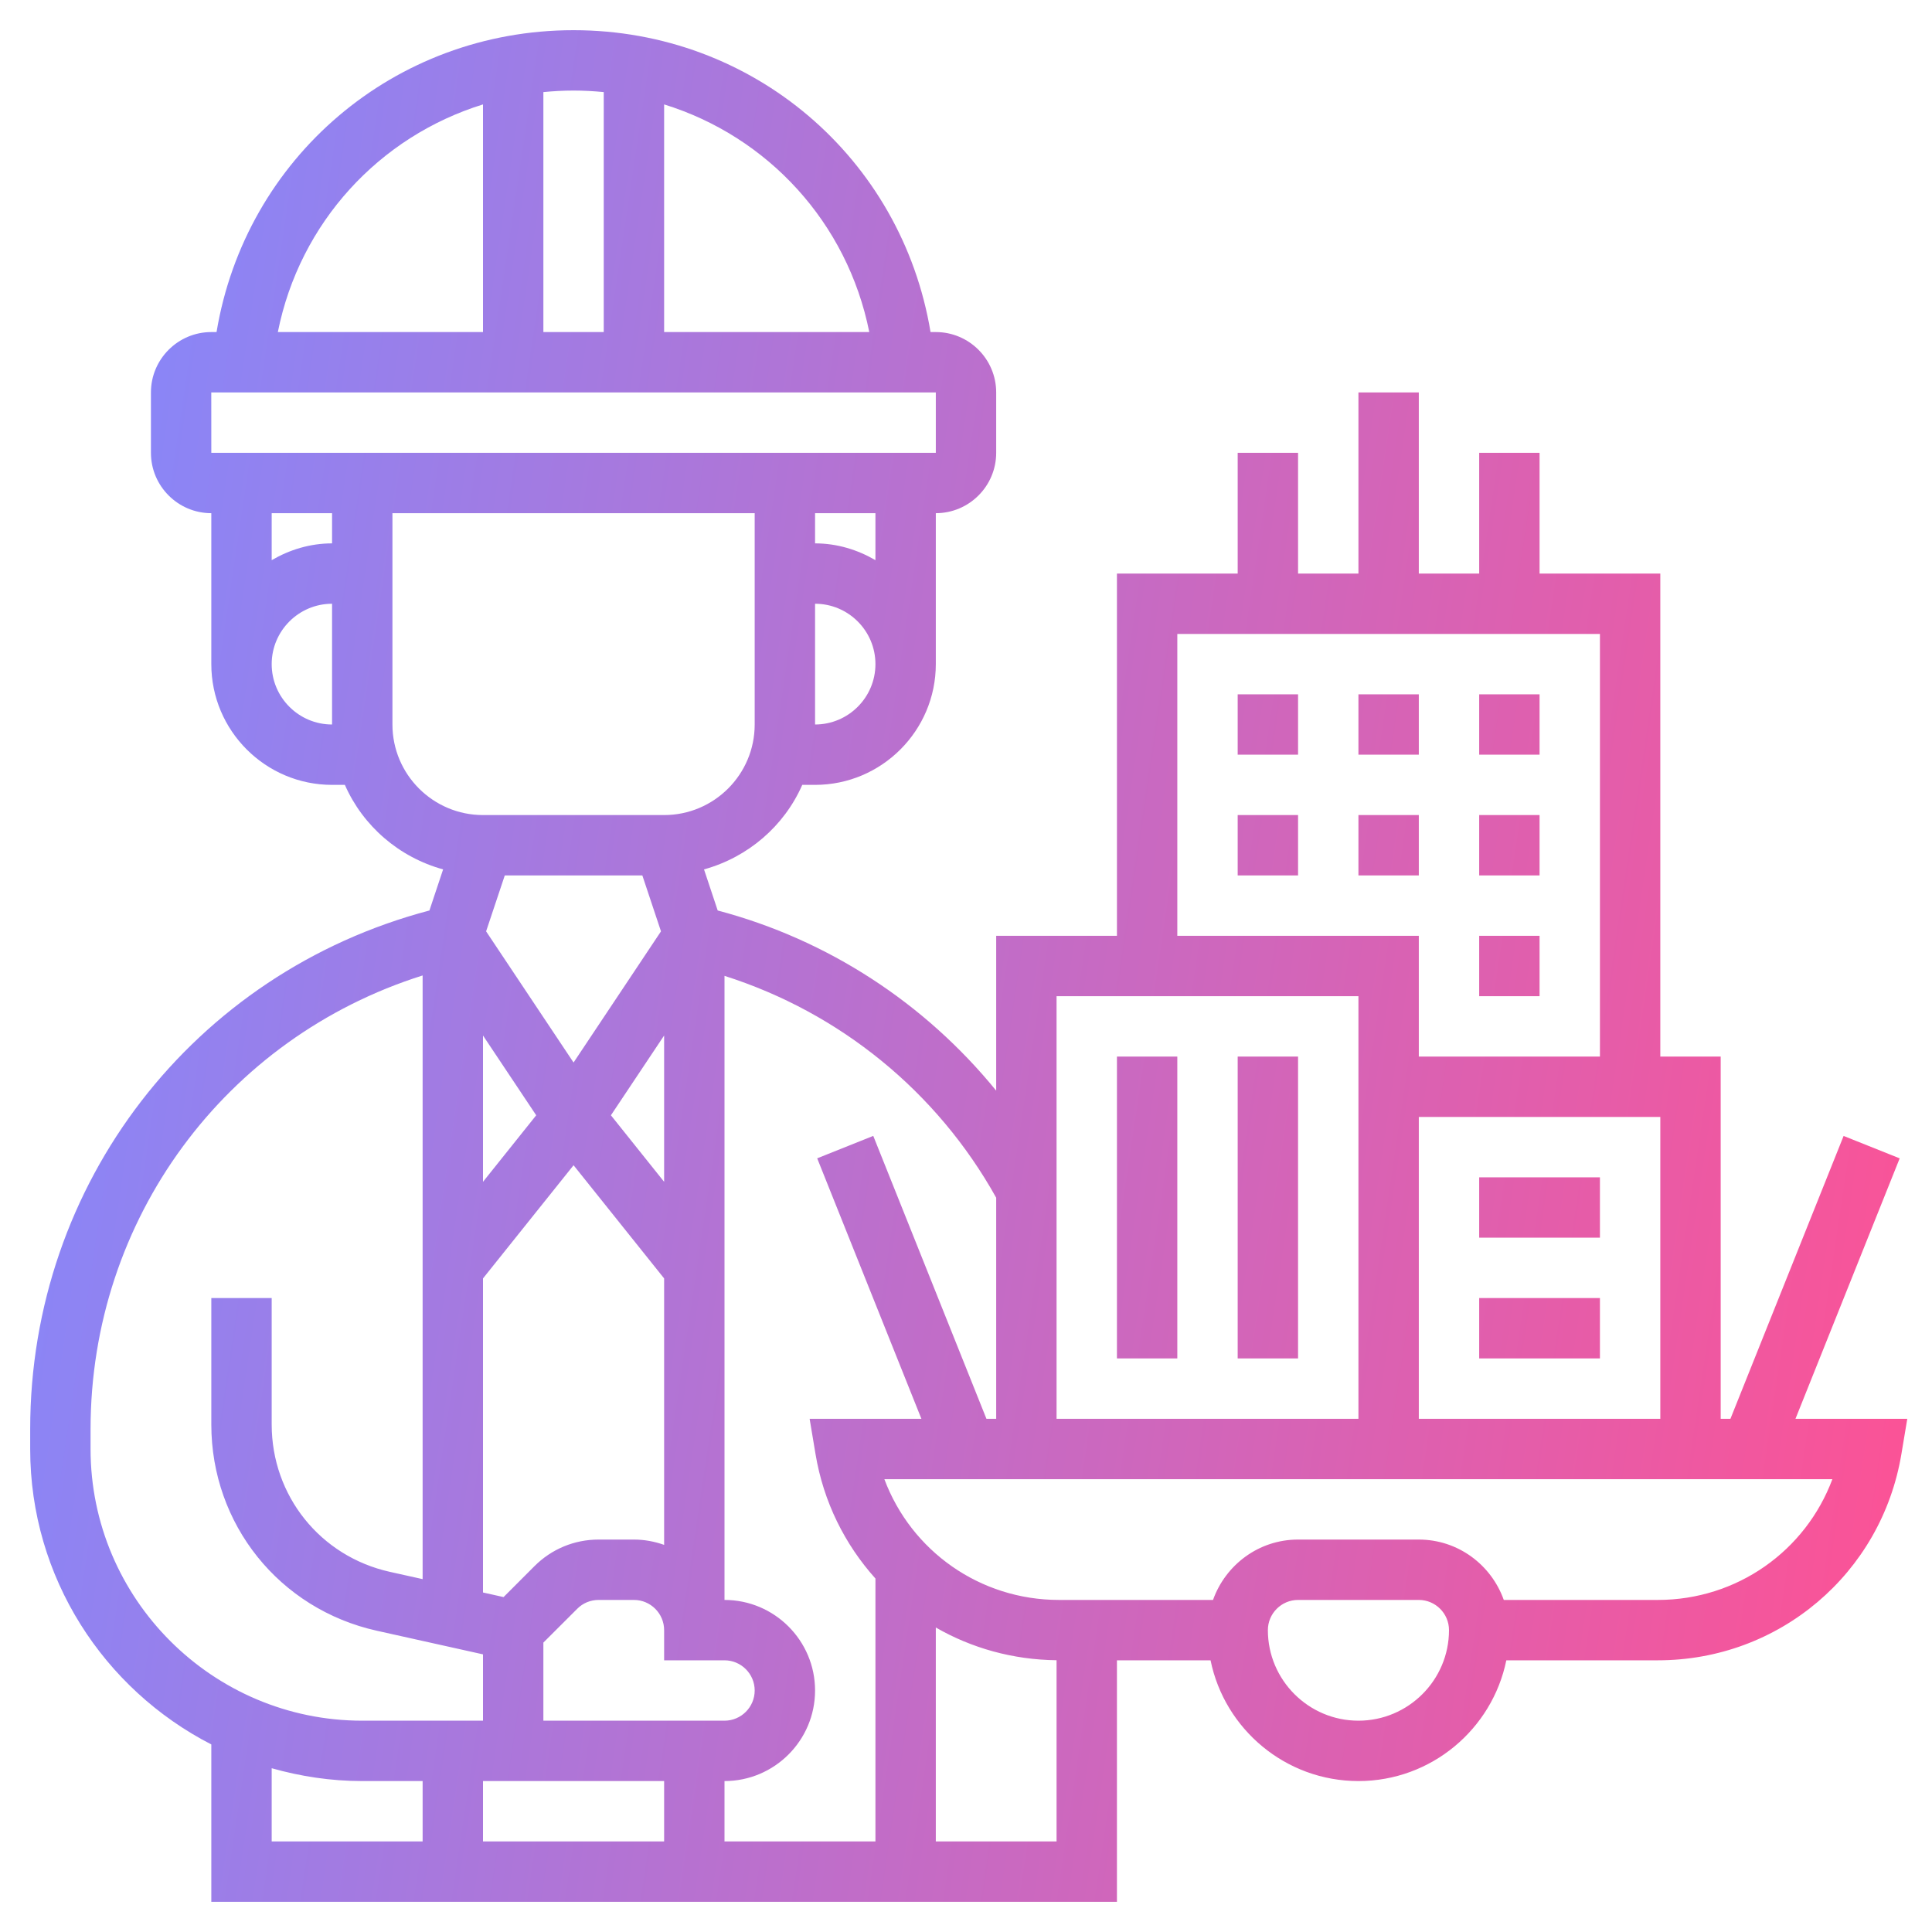 <!DOCTYPE svg>

<svg
  width="48"
  height="48"
  viewBox="0 0 48 48"
  fill="none"
  xmlns="http://www.w3.org/2000/svg"
>
  <g clip-path="url(#clip0_1282_4393)">
    <path
      d="M47.197 28.779L45.804 28.222L42.992 35.25H42.75V26.25H41.25V14.25H38.25V11.25H36.75V14.25H35.25V9.75H33.75V14.25H32.25V11.25H30.75V14.25H27.75V23.25H24.75V27.097C22.982 24.926 20.57 23.345 17.831 22.621L17.491 21.6C18.584 21.298 19.483 20.524 19.932 19.5H20.25C21.904 19.5 23.25 18.154 23.25 16.5V12.75C24.077 12.75 24.75 12.077 24.75 11.25V9.75C24.75 8.923 24.077 8.25 23.25 8.25H23.119C22.402 3.93 18.707 0.75 14.25 0.75C9.793 0.75 6.098 3.93 5.38 8.25H5.25C4.423 8.25 3.75 8.923 3.75 9.75V11.25C3.75 12.077 4.423 12.75 5.25 12.75V16.5C5.25 18.154 6.596 19.5 8.25 19.5H8.568C9.018 20.524 9.916 21.299 11.009 21.6L10.669 22.621C4.808 24.166 0.75 29.406 0.75 35.507V36C0.75 39.198 2.583 41.971 5.25 43.34V47.25H27.75V41.25H30.076C30.424 42.959 31.939 44.25 33.75 44.25C35.561 44.25 37.075 42.959 37.424 41.25H41.188C44.2 41.25 46.745 39.094 47.24 36.124L47.386 35.25H44.608L47.197 28.779ZM35.25 35.25V27.75H41.25V35.25H35.25ZM29.25 15.75H39.75V26.25H35.25V23.25H29.25V15.75ZM33.75 24.75V35.25H26.25V24.75H33.75ZM24.75 29.757V35.25H24.508L21.696 28.221L20.303 28.778L22.892 35.25H20.115L20.261 36.124C20.459 37.316 20.992 38.374 21.75 39.218V45.75H18V44.25C19.241 44.25 20.25 43.24 20.25 42C20.25 40.76 19.241 39.75 18 39.75V24.245C20.86 25.154 23.279 27.116 24.75 29.757ZM15.959 21.75L16.422 23.139L14.25 26.398L12.077 23.139L12.541 21.75H15.959ZM16.5 29.362L15.178 27.709L16.5 25.727V29.362ZM12 29.362V25.727L13.322 27.709L12 29.362ZM12 31.762L14.25 28.95L16.5 31.762V38.382C16.265 38.299 16.013 38.25 15.75 38.25H14.872C14.271 38.25 13.706 38.484 13.28 38.909L12.511 39.679L12 39.565V31.762ZM13.5 40.81L14.341 39.97C14.482 39.828 14.671 39.75 14.872 39.75H15.75C16.163 39.75 16.5 40.087 16.5 40.5V41.25H18C18.413 41.25 18.75 41.587 18.75 42C18.75 42.413 18.413 42.75 18 42.75H13.5V40.81ZM16.5 44.25V45.75H12V44.25H16.5ZM20.25 18V15C21.077 15 21.75 15.673 21.75 16.5C21.75 17.327 21.077 18 20.25 18ZM21.75 13.917C21.307 13.659 20.799 13.5 20.25 13.5V12.75H21.75V13.917ZM21.597 8.25H16.5V2.594C19.076 3.392 21.052 5.529 21.597 8.25ZM15 2.288V8.25H13.5V2.288C13.747 2.264 13.996 2.25 14.25 2.25C14.504 2.25 14.753 2.264 15 2.288ZM12 2.594V8.25H6.903C7.447 5.529 9.424 3.392 12 2.594ZM5.249 9.75H23.25V11.25H5.25L5.249 9.75ZM8.25 12.75V13.5C7.701 13.5 7.193 13.659 6.75 13.917V12.75H8.25ZM6.75 16.5C6.75 15.673 7.423 15 8.25 15V18C7.423 18 6.75 17.327 6.75 16.5ZM9.75 18V12.75H18.75V18C18.75 19.241 17.741 20.25 16.5 20.25H12C10.759 20.25 9.75 19.241 9.75 18ZM2.25 36V35.507C2.25 30.287 5.598 25.78 10.5 24.235V39.233L9.686 39.052C7.957 38.667 6.75 37.162 6.75 35.39V32.25H5.25V35.39C5.25 37.87 6.941 39.977 9.361 40.515L12 41.102V42.75H9C5.279 42.75 2.25 39.721 2.25 36ZM6.75 43.931C7.466 44.134 8.219 44.25 9 44.25H10.5V45.75H6.75V43.931ZM23.25 45.75V40.435C24.137 40.946 25.163 41.236 26.25 41.248V45.75H23.25ZM33.75 42.75C32.51 42.75 31.5 41.74 31.5 40.5C31.5 40.087 31.837 39.75 32.25 39.75H35.25C35.663 39.75 36 40.087 36 40.5C36 41.74 34.99 42.75 33.75 42.75ZM41.188 39.75H37.361C37.051 38.879 36.226 38.25 35.249 38.25H32.249C31.273 38.25 30.448 38.879 30.137 39.75H26.311C24.343 39.75 22.639 38.531 21.972 36.75H45.525C44.86 38.531 43.157 39.75 41.188 39.75ZM30.75 17.25H32.25V18.75H30.75V17.25ZM35.25 18.75H33.75V17.25H35.25V18.75ZM38.25 18.75H36.75V17.25H38.25V18.75ZM35.25 21.75H33.75V20.25H35.25V21.75ZM38.25 21.75H36.75V20.25H38.25V21.75ZM30.75 20.25H32.25V21.75H30.75V20.25ZM38.25 24.75H36.75V23.25H38.25V24.75ZM29.25 33.75H27.75V26.25H29.25V33.75ZM32.25 33.75H30.75V26.25H32.25V33.75ZM39.75 29.25V30.75H36.75V29.25H39.75ZM36.75 32.25H39.75V33.75H36.75V32.25Z"
      fill="url(#paint0_linear_1282_4393)"
    />
  </g>
  <defs>
    <linearGradient
      id="paint0_linear_1282_4393"
      x1="0.75"
      y1="0.75"
      x2="53.144"
      y2="8.544"
      gradientUnits="userSpaceOnUse"
    >
      <stop stop-color="#808AFF" />
      <stop offset="1" stop-color="#FF5193" />
    </linearGradient>
    <clippath id="clip0_1282_4393">
      <rect width="48" height="48" fill="white" />
    </clippath>
  </defs>
</svg>
